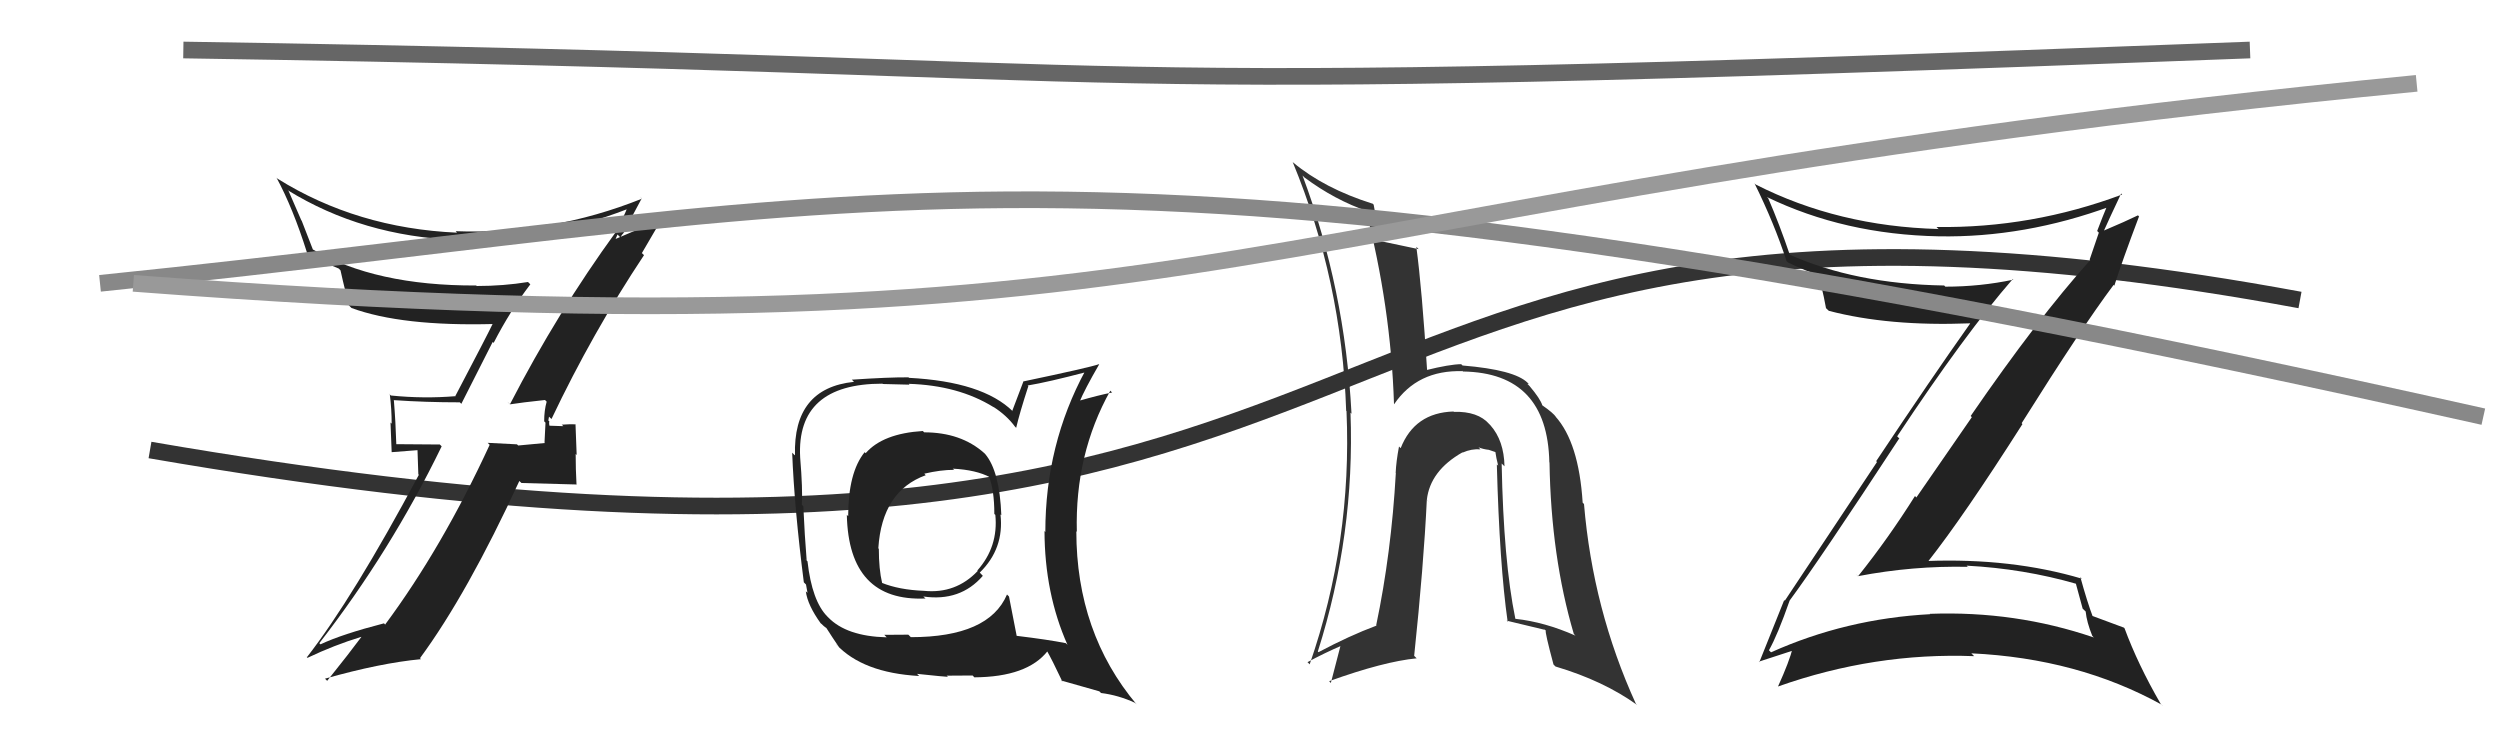 <svg xmlns="http://www.w3.org/2000/svg" width="150" height="44" viewBox="0,0,150,44"><path d="M11 3 C76 4,57 6,135 3" stroke="#666" fill="none"/><path d="M9 27 C90 41,73 6,138 18" stroke="#333" fill="none"/><path fill="#222" d="M107.29 35.94L107.33 35.98L107.38 36.03Q109.19 33.58 113.95 26.31L114.01 26.36L113.83 26.18Q117.91 20.02 120.76 16.75L120.75 16.73L120.80 16.78Q118.82 17.20 116.72 17.20L116.68 17.16L116.65 17.13Q111.30 17.04 107.31 15.25L107.41 15.35L107.41 15.35Q106.77 13.46 106.09 11.89L106.04 11.85L106.01 11.82Q110.66 14.07 116.33 14.18L116.32 14.17L116.33 14.18Q121.48 14.27 126.66 12.37L126.50 12.20L126.49 12.20Q126.13 13.06 125.83 13.86L125.93 13.96L125.38 15.57L125.41 15.61Q122.24 19.14 118.24 24.96L118.31 25.03L114.98 29.85L114.90 29.76Q113.31 32.29 111.48 34.58L111.34 34.43L111.48 34.57Q114.77 33.94 118.08 34.01L118.13 34.07L118.00 33.94Q121.42 34.12 124.58 35.03L124.55 35.01L124.96 36.52L125.14 36.69Q125.20 37.32 125.54 38.16L125.57 38.19L125.63 38.25Q120.93 36.64 115.79 36.83L115.89 36.92L115.82 36.85Q110.76 37.12 106.26 39.14L106.15 39.03L106.14 39.01Q106.66 38.09 107.38 36.03ZM105.54 39.71L105.66 39.83L105.53 39.70Q106.91 39.25 107.71 38.99L107.58 38.86L107.57 38.85Q107.37 39.67 106.68 41.19L106.71 41.22L106.68 41.19Q112.47 39.14 118.45 39.37L118.31 39.23L118.28 39.20Q124.67 39.50 129.70 42.28L129.78 42.37L129.64 42.23Q128.27 39.86 127.47 37.69L127.47 37.70L127.44 37.66Q127.02 37.51 125.50 36.94L125.51 36.96L125.57 37.01Q125.23 36.11 124.82 34.62L124.79 34.59L124.91 34.72Q120.70 33.47 115.60 33.66L115.63 33.70L115.66 33.72Q117.81 31.00 121.35 25.44L121.35 25.45L121.30 25.39Q124.91 19.64 126.82 17.09L126.77 17.05L126.86 17.14Q127.32 15.69 128.34 12.99L128.37 13.02L128.28 12.92Q127.59 13.26 126.15 13.87L126.33 14.06L126.20 13.92Q126.55 13.13 127.27 11.61L127.24 11.58L127.33 11.67Q121.90 13.70 116.19 13.62L116.36 13.79L116.30 13.74Q110.29 13.58 105.34 11.07L105.34 11.07L105.27 11.00Q106.46 13.41 107.19 15.66L107.12 15.60L107.28 15.75Q108.39 16.29 109.19 16.52L109.20 16.53L109.02 16.35Q109.30 17.05 109.56 18.49L109.55 18.48L109.73 18.65Q113.32 19.59 118.20 19.40L118.34 19.55L118.21 19.41Q115.89 22.68 112.57 27.67L112.62 27.72L107.09 36.04L107.05 36.01Q106.59 37.18 105.56 39.73Z"/><path fill="#222" d="M30.53 24.18L30.44 24.10L30.60 24.26Q31.30 24.15 32.70 24.00L32.68 23.98L32.80 24.10Q32.65 24.63 32.65 25.28L32.73 25.36L32.67 26.56L32.70 26.58Q31.93 26.65 31.09 26.73L31.06 26.70L31.02 26.66Q30.09 26.61 29.26 26.57L29.38 26.69L29.38 26.69Q26.53 32.86 23.11 37.47L23.14 37.51L23.04 37.40Q20.52 38.05 19.23 38.66L19.32 38.75L19.16 38.59Q23.45 33.06 26.50 26.78L26.39 26.67L23.74 26.65L23.78 26.69Q23.74 25.32 23.63 23.99L23.69 24.04L23.66 24.01Q25.53 24.14 27.59 24.14L27.68 24.23L29.56 20.52L29.62 20.57Q30.60 18.66 31.82 17.06L31.66 16.90L31.68 16.92Q30.21 17.16 28.61 17.16L28.64 17.19L28.57 17.13Q22.51 17.15 18.74 14.95L18.78 14.99L18.10 13.24L18.08 13.22Q17.70 12.34 17.32 11.47L17.34 11.49L17.26 11.41Q21.74 14.18 27.45 14.40L27.47 14.43L27.49 14.45Q32.49 14.53 37.63 12.55L37.63 12.56L37.61 12.54Q37.44 12.98 36.95 13.85L37.03 13.93L36.98 13.88Q33.45 18.73 30.60 24.25ZM38.54 15.21L38.51 15.19L39.62 13.29L39.56 13.23Q38.53 13.65 36.86 14.37L36.90 14.42L37.05 14.07L37.22 14.24Q37.32 14.07 37.43 13.96L37.37 13.90L37.43 13.95Q37.78 13.24 38.50 11.91L38.38 11.78L38.52 11.92Q33.08 14.10 27.33 13.87L27.34 13.87L27.42 13.96Q21.41 13.69 16.65 10.72L16.66 10.73L16.59 10.66Q17.58 12.49 18.42 15.16L18.50 15.24L18.41 15.15Q19.52 15.81 20.32 16.11L20.44 16.23L20.43 16.22Q20.47 16.45 20.93 18.32L21.02 18.41L21.09 18.48Q24.11 19.59 29.63 19.44L29.61 19.42L29.58 19.39Q29.30 19.99 27.32 23.76L27.31 23.74L27.34 23.77Q25.43 23.93 23.45 23.73L23.32 23.60L23.39 23.68Q23.50 24.55 23.50 25.42L23.43 25.35L23.50 27.13L25.05 27.01L25.10 28.46L25.13 28.49Q21.19 35.86 18.41 39.44L18.34 39.37L18.45 39.47Q20.04 38.71 21.68 38.21L21.58 38.12L21.68 38.22Q21.00 39.14 19.63 40.85L19.53 40.75L19.50 40.72Q22.82 39.78 25.26 39.55L25.12 39.41L25.20 39.49Q28.04 35.63 31.16 28.86L31.29 28.98L34.62 29.07L34.59 29.05Q34.54 28.16 34.54 27.24L34.60 27.30L34.53 25.45L34.55 25.46Q34.26 25.44 33.70 25.48L33.73 25.50L33.80 25.57Q33.17 25.54 32.91 25.54L32.88 25.51L33.00 25.63Q32.92 25.44 32.96 25.28L32.90 25.23L32.94 25.00L33.09 25.14Q35.55 19.96 38.64 15.31Z"/><path fill="#222" d="M55.44 25.93L55.51 26.00L55.37 25.86Q52.97 26.01 51.94 27.19L51.88 27.13L51.88 27.13Q50.89 28.35 50.89 30.98L50.92 31.00L50.81 30.89Q50.92 36.11 55.53 35.91L55.41 35.80L55.40 35.79Q57.62 36.11 58.97 34.55L58.78 34.35L58.78 34.36Q60.26 32.92 60.03 30.87L60.07 30.90L60.08 30.92Q59.98 28.27 59.11 27.24L59.19 27.32L59.06 27.19Q57.66 25.94 55.45 25.94ZM60.39 35.64L60.45 35.70L60.42 35.67Q59.33 38.23 54.65 38.23L54.50 38.08L53.06 38.09L53.20 38.24Q50.79 38.18 49.69 37.04L49.71 37.06L49.65 37.00Q48.72 36.07 48.45 33.68L48.30 33.52L48.40 33.62Q48.28 32.17 48.20 30.38L48.14 30.31L48.11 30.29Q48.17 29.39 48.01 27.45L48.04 27.48L48.01 27.45Q47.77 23.02 52.95 23.02L52.97 23.04L54.57 23.08L54.52 23.03Q57.50 23.12 59.60 24.42L59.63 24.45L59.60 24.41Q60.40 24.92 60.90 25.60L60.92 25.62L60.97 25.67Q61.17 24.80 61.70 23.17L61.66 23.13L61.66 23.13Q62.87 22.93 65.19 22.32L65.25 22.38L65.12 22.24Q62.72 26.67 62.72 31.92L62.68 31.87L62.67 31.86Q62.68 35.61 64.05 38.69L64.02 38.66L63.95 38.59Q62.90 38.38 61.00 38.15L61.04 38.19L61.00 38.15Q60.85 37.35 60.54 35.79ZM63.79 40.94L63.67 40.83L65.96 41.48L66.06 41.58Q67.11 41.71 68.10 42.17L68.13 42.20L68.20 42.27Q64.58 37.96 64.58 31.87L64.57 31.86L64.61 31.91Q64.49 27.25 66.62 23.44L66.74 23.57L66.73 23.55Q65.99 23.69 64.66 24.07L64.64 24.05L64.75 24.16Q65.07 23.38 65.95 21.86L65.87 21.78L65.94 21.85Q65.38 22.05 61.38 22.89L61.40 22.90L60.74 24.64L60.77 24.68Q58.96 22.90 54.54 22.67L54.53 22.66L54.51 22.64Q53.35 22.63 51.11 22.78L51.28 22.95L51.24 22.91Q47.58 23.29 47.70 27.32L47.66 27.29L47.53 27.16Q47.66 30.48 48.23 34.94L48.36 35.07L48.45 35.57L48.35 35.48Q48.45 36.30 49.25 37.41L49.28 37.43L49.21 37.36Q49.44 37.60 49.63 37.71L49.51 37.59L49.55 37.63Q49.95 38.26 50.34 38.83L50.17 38.67L50.17 38.66Q51.76 40.37 55.15 40.56L54.96 40.37L55.01 40.43Q56.72 40.61 56.88 40.61L56.80 40.54L58.36 40.53L58.46 40.64Q61.64 40.62 62.86 39.06L62.91 39.11L62.77 38.97Q63.13 39.59 63.74 40.89ZM57.30 28.24L57.16 28.11L57.17 28.12Q58.57 28.19 59.41 28.64L59.43 28.66L59.33 28.57Q59.66 29.39 59.66 30.84L59.66 30.84L59.72 30.89Q59.91 32.80 58.64 34.23L58.65 34.24L58.66 34.26Q57.35 35.64 55.44 35.45L55.47 35.48L55.44 35.45Q53.94 35.39 52.91 34.97L52.93 34.99L52.93 34.99Q52.73 34.15 52.73 32.93L52.70 32.90L52.70 32.89Q52.92 29.46 55.55 28.51L55.53 28.50L55.46 28.42Q56.44 28.19 57.24 28.19Z"/><path fill="#333" d="M90.12 27.83L90.22 27.93L90.27 27.98Q90.24 26.43 89.42 25.51L89.46 25.55L89.36 25.45Q88.68 24.67 87.23 24.71L87.17 24.65L87.21 24.69Q84.88 24.76 84.04 26.89L84.10 26.95L83.94 26.79Q83.77 27.69 83.74 28.37L83.69 28.33L83.75 28.38Q83.48 33.18 82.57 37.52L82.64 37.59L82.58 37.54Q80.97 38.14 79.11 39.13L79.11 39.13L79.07 39.09Q81.30 32.07 81.03 24.76L81.11 24.84L81.09 24.81Q80.70 17.34 78.15 10.53L78.23 10.61L78.27 10.65Q80.08 12.00 82.09 12.69L82.01 12.61L81.93 12.53Q83.45 18.38 83.64 24.24L83.68 24.29L83.65 24.25Q85.05 22.19 87.75 22.27L87.71 22.22L87.78 22.29Q92.85 22.37 92.96 27.74L93.00 27.78L92.97 27.75Q93.06 33.40 94.43 38.04L94.48 38.09L94.53 38.14Q92.68 37.32 90.93 37.13L90.77 36.97L90.92 37.12Q90.21 33.67 90.10 27.81ZM90.52 37.37L90.45 37.30L90.40 37.24Q91.59 37.52 92.69 37.79L92.59 37.68L92.75 37.84Q92.68 37.89 93.21 39.87L93.22 39.88L93.33 39.99Q96.22 40.85 98.23 42.30L98.15 42.22L98.15 42.22Q95.57 36.56 95.04 30.24L95.04 30.24L94.96 30.16Q94.73 26.54 93.32 24.98L93.36 25.02L93.37 25.03Q93.19 24.77 92.54 24.32L92.63 24.40L92.54 24.32Q92.42 23.93 91.78 23.17L91.64 23.03L91.73 23.05L91.66 22.97Q90.88 22.19 87.76 21.93L87.80 21.97L87.67 21.85Q86.97 21.86 85.56 22.21L85.59 22.23L85.63 22.28Q85.32 17.33 84.98 14.81L85.11 14.94L85.12 14.95Q84.29 14.77 82.80 14.46L82.78 14.44L82.90 14.56Q82.68 13.77 82.42 12.28L82.34 12.20L82.35 12.22Q79.46 11.31 77.59 9.75L77.61 9.77L77.56 9.72Q80.51 16.85 80.77 24.65L80.78 24.66L80.79 24.67Q81.13 32.51 78.58 39.86L78.41 39.69L78.45 39.73Q79.44 39.19 80.58 38.70L80.47 38.59L79.85 40.98L79.75 40.87Q83.03 39.69 85.00 39.50L84.89 39.39L84.85 39.35Q85.42 33.94 85.61 29.98L85.78 30.16L85.61 29.99Q85.81 28.24 87.75 27.14L87.79 27.17L87.77 27.15Q88.29 26.92 88.83 26.96L88.69 26.82L88.71 26.84Q88.98 26.95 89.32 26.99L89.30 26.98L89.83 27.16L89.71 27.04Q89.77 27.48 89.89 27.94L89.82 27.87L89.81 27.87Q89.97 33.88 90.46 37.31Z"/><path d="M6 17 C55 12,64 6,149 25" stroke="#888" fill="none"/><path d="M8 17 C74 22,73 12,145 5" stroke="#999" fill="none"/></svg>
